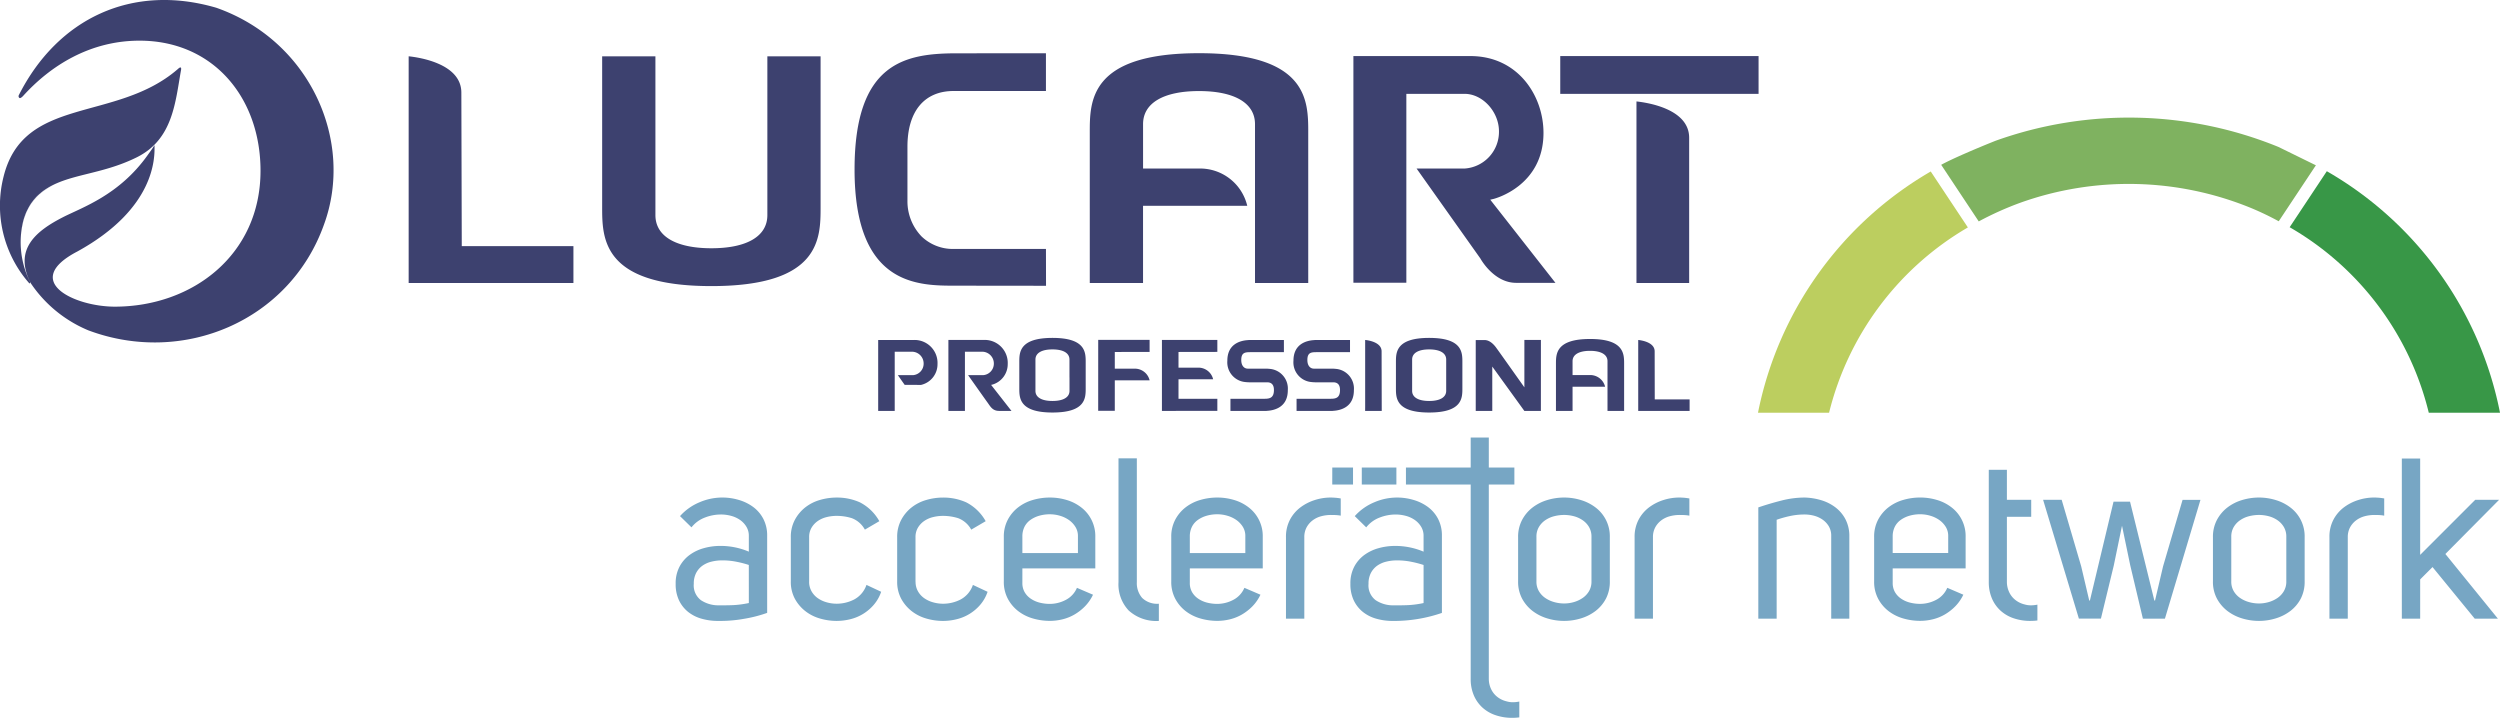 <svg id="Raggruppa_1819" data-name="Raggruppa 1819" xmlns="http://www.w3.org/2000/svg" xmlns:xlink="http://www.w3.org/1999/xlink" width="384.318" height="110.349" viewBox="0 0 384.318 110.349">
  <defs>
    <clipPath id="clip-path">
      <rect id="Rettangolo_2849" data-name="Rettangolo 2849" width="384.318" height="110.349" fill="none"/>
    </clipPath>
  </defs>
  <g id="Raggruppa_1818" data-name="Raggruppa 1818" clip-path="url(#clip-path)">
    <path id="Tracciato_6432" data-name="Tracciato 6432" d="M5.851,48.62A10.619,10.619,0,0,0,5.318,50.2a11.686,11.686,0,0,0-.348,2.6,11.884,11.884,0,0,1,.123-1.548c.017-.1.034-.208.051-.3.017-.112.039-.225.061-.331a.486.486,0,0,0,.017-.084c.022-.112.051-.224.079-.337.039-.14.072-.281.118-.415s.09-.281.129-.415a6.826,6.826,0,0,1,.281-.718.088.088,0,0,1,.011-.034c0-.011.012-.022.017-.033.045-.1.09-.191.135-.281.056-.129.118-.252.185-.376a.07.07,0,0,1,.017-.022c.062-.112.124-.219.185-.32s.118-.2.179-.286l.017-.017c.022-.034.045-.067.067-.1.045-.067.09-.129.14-.191s.1-.135.157-.2a.466.466,0,0,1,.045-.061.956.956,0,0,0,.067-.079c.112-.129.219-.252.337-.37a.573.573,0,0,1,.056-.067.139.139,0,0,0,.028-.022c.039-.04.079-.073.118-.113.09-.09.185-.174.281-.257.022-.022.051-.045.073-.068l.006-.005a2.049,2.049,0,0,1,.174-.14c.146-.118.292-.23.443-.331.112-.078.23-.157.348-.236s.264-.163.4-.241c.106-.062.219-.124.331-.18s.241-.123.364-.179a10.127,10.127,0,0,0-1.431.842l-.089.056c-.18.135-.354.269-.522.414-.006,0-.012,0-.012.006q-.244.21-.471.437a.094.094,0,0,0-.022.028,5.792,5.792,0,0,0-.393.432c-.028.028-.05.051-.072.079-.14.174-.27.348-.4.533-.012.017-.017.028-.028.034-.124.191-.241.387-.359.589a.148.148,0,0,1-.023.039q-.168.311-.32.657c-.006.011-.012.022-.017.033" transform="translate(-1.787 -15.975)" fill="#3d416f"/>
    <path id="Tracciato_6433" data-name="Tracciato 6433" d="M13.48,44.046c.112-.045.23-.095.348-.14-.118.051-.236.1-.354.146Z" transform="translate(-4.844 -15.783)" fill="#3d416f"/>
    <path id="Tracciato_6434" data-name="Tracciato 6434" d="M14.42,43.661c-.135.051-.264.1-.393.158a.242.242,0,0,1,.045-.022c.079-.034.163-.068.247-.1Z" transform="translate(-5.042 -15.695)" fill="#3d416f"/>
    <path id="Tracciato_6435" data-name="Tracciato 6435" d="M3.522,34.157a10.05,10.05,0,0,1,.533-1.578l.015-.032a2.11,2.11,0,0,1,.113-.218,7.508,7.508,0,0,1,.394-.741c.069-.107.128-.219.2-.32a.118.118,0,0,0,.022-.032,2.162,2.162,0,0,1,.133-.17,5.492,5.492,0,0,1,.458-.576c.091-.1.181-.208.272-.3a.125.125,0,0,1,.027-.022c.049-.053.106-.1.155-.149.165-.15.325-.293.5-.437.117-.091.234-.186.352-.272.027-.022.059-.038.086-.059,3.645-2.564,8.673-2.3,14.249-5.07s5.917-8.5,6.8-13.422c.022-.118.048-.357-.079-.389s-.374.213-.491.314c-9.5,8.156-23.663,4-26.723,16.515A18.068,18.068,0,0,0,4.411,43.449c.288.314.214-.1.214-.1a13.7,13.7,0,0,1-1.1-9.2M33.251,1.192C20.313-2.587,8.873,2.812,2.892,14.631A.343.343,0,0,0,3,15.068c.138.074.395-.16.528-.293C7.8,10.052,13.879,6.251,21.449,6.251c11.344,0,18.6,8.775,18.6,20,0,12.863-10.379,20.865-22.358,20.891-6.274.011-14.526-3.944-5.767-8.5C23.906,32.03,23.773,24.216,23.757,22.5c0-.1-.026-.138-.069-.16a.517.517,0,0,1-.064.171c-.282.458-.629.917-.927,1.338C18.33,29.989,12.68,31.86,9.7,33.379c-4.03,2.063-7.719,4.9-4.952,10.187a19.872,19.872,0,0,0,8.86,7.228C28.208,56.243,44.541,49.3,49.8,34.536,54.5,21.758,47.719,6.273,33.251,1.192m84.713,31.885c0,3.236-3.134,5.086-8.6,5.086s-8.609-1.85-8.609-5.086V8.657H92.568V31.8c0,4.851,0,12.18,16.792,12.18s16.787-7.33,16.787-12.18V8.657h-8.183Zm28.909,10.839,13.93.016-.011-5.661H146.579a6.945,6.945,0,0,1-4.9-1.914,7.78,7.78,0,0,1-2.18-5.432V22.555c0-5.443,2.591-8.566,7.1-8.566h14.19v-5.8l-13.652.006c-7.98,0-15.768,1.385-15.768,17.863,0,17.858,9.707,17.858,15.507,17.858M259.67,21.18c0-4.43-6.371-5.4-8.1-5.587V43.5h8.1ZM175.716,31.633h16.019a7.454,7.454,0,0,0-7.415-5.725h-8.6V19.079c0-3.23,3.134-5.08,8.6-5.08s8.609,1.85,8.609,5.08V43.5h8.183V20.364c0-4.851,0-12.186-16.792-12.186s-16.792,7.335-16.792,12.186V43.5h8.189Zm53.911-1.06c.074-.021,7.649-1.93,7.649-10.145,0-5.725-3.934-11.808-11.232-11.808H208.054V43.468h8.14V14.427h8.956c2.761,0,5.283,2.745,5.283,5.767a5.657,5.657,0,0,1-5.283,5.715h-7.383l9.8,13.818c.214.384,2.212,3.753,5.5,3.753h6.045L229.094,30.7Zm10.226-16.146H270.34V8.622H239.853ZM70.922,14.239c0-4.424-6.365-5.4-8.1-5.586V43.5H88.151V37.839H70.986Zm138.94,38.023V62.491l-.006.683h2.554l-.021-9.164c0-1.385-1.983-1.69-2.526-1.748M161.8,51.944c-5.106,0-5.106,2.234-5.106,3.716V59.7c0,1.476,0,3.715,5.106,3.715S166.9,61.176,166.9,59.7v-4.04c0-1.482,0-3.716-5.107-3.716m2.618,8.145c0,.986-.954,1.551-2.618,1.551s-2.617-.565-2.617-1.551V55.27c0-.992.949-1.556,2.617-1.556s2.612.565,2.612,1.556v2.761h.006ZM219.7,51.944c-5.107,0-5.107,2.234-5.107,3.716V59.7c0,1.476,0,3.715,5.107,3.715s5.107-2.239,5.107-3.715v-4.04c0-1.482,0-3.716-5.107-3.716m2.618,8.145c0,.986-.954,1.551-2.618,1.551s-2.617-.565-2.617-1.551V55.27c0-.992.954-1.556,2.617-1.556s2.618.565,2.618,1.556Zm-27.067-3.377s-.405-.042-.6-.042h-2.836c-.549,0-1-.443-1-1.323,0-1.151.581-1.21,1.418-1.21h5.138V52.271h-5.411v.006c-1.439.064-3.283.693-3.283,3.172a3.04,3.04,0,0,0,2.718,3.278s.4.043.6.043h2.793c.613,0,1.05.309,1.05,1.183,0,1.157-.58,1.349-1.423,1.349h-5.262v1.866h5.534v-.006c1.439-.064,3.284-.693,3.284-3.172a3.04,3.04,0,0,0-2.713-3.278m10.161,0s-.41-.042-.6-.042h-2.841c-.549,0-1-.443-1-1.323,0-1.151.576-1.21,1.412-1.21h5.144V52.271h-5.416v.006c-1.434.064-3.278.693-3.278,3.172a3.036,3.036,0,0,0,2.713,3.278s.4.043.6.043h2.793c.618,0,1.05.309,1.05,1.183,0,1.157-.576,1.349-1.417,1.349h-5.262v1.866h5.534v-.006c1.439-.064,3.278-.693,3.278-3.172a3.039,3.039,0,0,0-2.708-3.278m39.01-4.6c-5.239,0-5.239,2.292-5.239,3.817v7.239h2.553V59.456h5.005a2.35,2.35,0,0,0-2.319-1.8h-2.686V55.522c0-1.007.981-1.589,2.686-1.589s2.686.582,2.686,1.589v7.645h2.554V55.928c0-1.524,0-3.817-5.24-3.817m9.935,1.9c0-1.386-1.988-1.69-2.527-1.749V63.167h7.9V61.4H254.38ZM152.527,59.131a3.271,3.271,0,0,0,2.388-3.182,3.536,3.536,0,0,0-3.507-3.694h-5.614V63.167h2.542V54.073h2.788a1.811,1.811,0,0,1,1.658,1.807,1.776,1.776,0,0,1-1.658,1.792h-2.3s2.479,3.513,2.959,4.173.789,1.323,1.818,1.323h1.888l-3.13-4Zm16.294,4.019h2.553V58.464h5.352a2.333,2.333,0,0,0-2.314-1.791h-3.038V54.109l5.181-.011h.17V52.249h-7.9Zm68.059-10.889h-2.542v7.282c-1.865-2.628-4.083-5.757-4.2-5.906-.191-.266-.906-1.364-1.935-1.364h-1.343v10.9h2.543V56.35l4.931,6.818h2.575a.325.325,0,0,0-.033-.037Zm-58.26,10.908,8.348-.011h.171v-1.85h-5.971v-3h5.326a2.325,2.325,0,0,0-2.314-1.791h-3.012V54.107l5.8-.011h.171V52.252h-8.519Zm-38-10.906H135V63.175h2.542v-9.1h2.794a1.806,1.806,0,0,1,1.652,1.807,1.771,1.771,0,0,1-1.652,1.791h-2.308s.288.421,1.045,1.493h1.578l.917.01.165-.042a3.258,3.258,0,0,0,2.388-3.177,3.532,3.532,0,0,0-3.5-3.695" transform="translate(0 0)" fill="#3d416f"/>
    <path id="Tracciato_6436" data-name="Tracciato 6436" d="M555.232,41.088,549.518,49.7a45.29,45.29,0,0,1,21.387,28.518h10.948a55.122,55.122,0,0,0-26.621-37.127" transform="translate(-197.535 -14.77)" fill="#389747"/>
    <path id="Tracciato_6437" data-name="Tracciato 6437" d="M448.475,41.155A55.4,55.4,0,0,0,421.92,78.239h10.927a45.609,45.609,0,0,1,21.337-28.482Z" transform="translate(-151.668 -14.794)" fill="#bcce5f"/>
    <path id="Tracciato_6438" data-name="Tracciato 6438" d="M517.747,32.741a60.818,60.818,0,0,0-43.495-.958c-2.638,1.05-6.7,2.77-8.365,3.7l5.773,8.7a48.326,48.326,0,0,1,6.381-2.867,49.548,49.548,0,0,1,35.477.805,44.414,44.414,0,0,1,4.257,2.041l5.712-8.606Z" transform="translate(-167.473 -10.146)" fill="#7fb260"/>
    <path id="Tracciato_6439" data-name="Tracciato 6439" d="M442.469,114.58H438.8l-8.462,8.462V108.234h-2.82v24.61h2.82v-6.029l1.9-1.9,6.488,7.933h3.561l-8.074-9.943Zm-18.4,2.344a5.894,5.894,0,0,1,.741.088v-2.644c-.259-.047-.523-.083-.794-.106s-.535-.035-.794-.035a7.927,7.927,0,0,0-2.415.388,7.38,7.38,0,0,0-2.2,1.128,5.694,5.694,0,0,0-1.6,1.886,5.6,5.6,0,0,0-.617,2.7v12.517h2.82V120.326a3.115,3.115,0,0,1,.335-1.48,3.31,3.31,0,0,1,.9-1.075,3.768,3.768,0,0,1,1.3-.652,5.752,5.752,0,0,1,1.586-.211q.388,0,.741.017m-12.093,12.851a5.637,5.637,0,0,0,.6-2.679v-6.77a5.55,5.55,0,0,0-2.185-4.565,7.053,7.053,0,0,0-2.257-1.146,8.776,8.776,0,0,0-2.573-.388,8.9,8.9,0,0,0-2.61.388,7.056,7.056,0,0,0-2.256,1.146,5.9,5.9,0,0,0-1.6,1.9,5.535,5.535,0,0,0-.617,2.661v6.77a5.5,5.5,0,0,0,.617,2.679,5.939,5.939,0,0,0,1.6,1.887,7.055,7.055,0,0,0,2.256,1.146,8.923,8.923,0,0,0,2.61.388,8.8,8.8,0,0,0,2.573-.388,7.052,7.052,0,0,0,2.257-1.146,5.746,5.746,0,0,0,1.587-1.887m-2.221-2.644a2.882,2.882,0,0,1-.37,1.481,3.27,3.27,0,0,1-.987,1.058,4.631,4.631,0,0,1-1.357.635,5.344,5.344,0,0,1-1.48.211,5.653,5.653,0,0,1-1.534-.211,4.59,4.59,0,0,1-1.375-.635,3.262,3.262,0,0,1-.987-1.058,2.882,2.882,0,0,1-.37-1.481v-6.875a2.88,2.88,0,0,1,.37-1.48,3.255,3.255,0,0,1,.987-1.058,4.277,4.277,0,0,1,1.375-.617,6.212,6.212,0,0,1,1.534-.193,5.871,5.871,0,0,1,1.48.193,4.3,4.3,0,0,1,1.357.617,3.263,3.263,0,0,1,.987,1.058,2.88,2.88,0,0,1,.37,1.48ZM391.1,132.844l5.464-18.263h-2.75l-3,10.225-1.234,5.252h-.106l-3.738-15.2H383.2l-3.631,15.2h-.106l-1.234-5.252-3-10.225h-2.855l5.5,18.263h3.385l1.974-8.145,1.27-6.134,1.269,6.1,1.94,8.18Zm-20.149.335c.176-.013.359-.03.546-.053v-2.433a5.012,5.012,0,0,1-.987.106,3.334,3.334,0,0,1-.987-.141,3.634,3.634,0,0,1-1.463-.723,3.292,3.292,0,0,1-.935-1.234,3.685,3.685,0,0,1-.318-1.5V117.189h3.738V114.58h-3.738v-4.619h-2.785V127.2a6.336,6.336,0,0,0,.476,2.521,5.4,5.4,0,0,0,1.322,1.886,5.687,5.687,0,0,0,2.028,1.181,7.838,7.838,0,0,0,2.556.405c.188,0,.37-.006.546-.017m-21.7-8.057h11.212v-4.831a5.553,5.553,0,0,0-2.186-4.565,6.807,6.807,0,0,0-2.239-1.128,8.95,8.95,0,0,0-2.556-.37,9.255,9.255,0,0,0-2.609.37,6.778,6.778,0,0,0-2.257,1.128,5.89,5.89,0,0,0-1.6,1.9,5.535,5.535,0,0,0-.617,2.661v6.84a5.528,5.528,0,0,0,.617,2.662,5.872,5.872,0,0,0,1.6,1.9,6.777,6.777,0,0,0,2.257,1.128,9.279,9.279,0,0,0,2.609.37,8.177,8.177,0,0,0,1.974-.247,6.926,6.926,0,0,0,1.851-.758,7.692,7.692,0,0,0,1.587-1.251,6.6,6.6,0,0,0,1.216-1.764l-2.467-1.058a3.708,3.708,0,0,1-1.745,1.868,5.274,5.274,0,0,1-2.415.6,6.3,6.3,0,0,1-1.569-.193,4.273,4.273,0,0,1-1.357-.6,3.083,3.083,0,0,1-.952-1.005,2.8,2.8,0,0,1-.353-1.446Zm0-2.362v-2.539a3.263,3.263,0,0,1,.318-1.48,2.884,2.884,0,0,1,.9-1.058,4.422,4.422,0,0,1,1.357-.653,5.834,5.834,0,0,1,1.658-.229,5.473,5.473,0,0,1,1.551.229,4.677,4.677,0,0,1,1.375.653,3.625,3.625,0,0,1,.987,1.04,2.628,2.628,0,0,1,.388,1.428v2.61ZM339.8,132.844h2.786V120.221a5.578,5.578,0,0,0-.583-2.626,5.516,5.516,0,0,0-1.551-1.851,6.83,6.83,0,0,0-2.2-1.11,9.684,9.684,0,0,0-2.538-.405,14.452,14.452,0,0,0-3.544.458q-1.815.458-3.578,1.058v17.1h2.82v-15.2a16.891,16.891,0,0,1,1.922-.546,10.549,10.549,0,0,1,2.38-.264,5.668,5.668,0,0,1,1.463.193,4.166,4.166,0,0,1,1.3.6,3.325,3.325,0,0,1,.952,1.022,2.794,2.794,0,0,1,.37,1.463Zm-22.545-15.919a5.872,5.872,0,0,1,.74.088v-2.644c-.259-.047-.523-.083-.794-.106s-.534-.035-.793-.035a7.928,7.928,0,0,0-2.415.388,7.38,7.38,0,0,0-2.2,1.128,5.689,5.689,0,0,0-1.6,1.886,5.6,5.6,0,0,0-.618,2.7v12.517h2.822V120.326a3.123,3.123,0,0,1,.334-1.48,3.321,3.321,0,0,1,.9-1.075,3.772,3.772,0,0,1,1.3-.652,5.76,5.76,0,0,1,1.587-.211q.388,0,.741.017m-12.093,12.851a5.63,5.63,0,0,0,.6-2.679v-6.77a5.555,5.555,0,0,0-2.186-4.565,7.059,7.059,0,0,0-2.257-1.146,8.777,8.777,0,0,0-2.574-.388,8.894,8.894,0,0,0-2.609.388,7.05,7.05,0,0,0-2.256,1.146,5.884,5.884,0,0,0-1.6,1.9,5.535,5.535,0,0,0-.617,2.661v6.77a5.5,5.5,0,0,0,.617,2.679,5.924,5.924,0,0,0,1.6,1.887,7.049,7.049,0,0,0,2.256,1.146,8.915,8.915,0,0,0,2.609.388,8.8,8.8,0,0,0,2.574-.388,7.059,7.059,0,0,0,2.257-1.146,5.737,5.737,0,0,0,1.586-1.887m-2.221-2.644a2.888,2.888,0,0,1-.37,1.481,3.263,3.263,0,0,1-.987,1.058,4.64,4.64,0,0,1-1.357.635,5.349,5.349,0,0,1-1.481.211,5.652,5.652,0,0,1-1.533-.211,4.6,4.6,0,0,1-1.376-.635,3.269,3.269,0,0,1-.987-1.058,2.888,2.888,0,0,1-.37-1.481v-6.875a2.886,2.886,0,0,1,.37-1.48,3.262,3.262,0,0,1,.987-1.058,4.287,4.287,0,0,1,1.376-.617,6.211,6.211,0,0,1,1.533-.193,5.876,5.876,0,0,1,1.481.193,4.311,4.311,0,0,1,1.357.617,3.257,3.257,0,0,1,.987,1.058,2.886,2.886,0,0,1,.37,1.48ZM290.9,112.224h.193v-2.61h-3.93V105h-2.786v4.619h-9.954v2.61h9.954V142.1a6.348,6.348,0,0,0,.476,2.52,5.422,5.422,0,0,0,1.322,1.886,5.683,5.683,0,0,0,2.028,1.181,7.827,7.827,0,0,0,2.556.405c.188,0,.37-.006.546-.017s.358-.029.546-.053v-2.433a5.018,5.018,0,0,1-.987.106,3.331,3.331,0,0,1-.987-.142,3.637,3.637,0,0,1-1.464-.723,3.3,3.3,0,0,1-.934-1.234,3.692,3.692,0,0,1-.317-1.5V112.224ZM275.6,114.6a8.83,8.83,0,0,0-6.029.352,8.267,8.267,0,0,0-3.015,2.133l1.763,1.728a4.727,4.727,0,0,1,2.045-1.5,6.8,6.8,0,0,1,2.467-.476,6.006,6.006,0,0,1,1.587.211,4.335,4.335,0,0,1,1.375.635,3.417,3.417,0,0,1,.97,1.04,2.653,2.653,0,0,1,.37,1.393v2.433a11.1,11.1,0,0,0-4.372-.882,9.346,9.346,0,0,0-2.574.353A6.754,6.754,0,0,0,268,123.078a5.3,5.3,0,0,0-1.533,1.8,5.478,5.478,0,0,0-.582,2.609,5.793,5.793,0,0,0,.511,2.539,5.1,5.1,0,0,0,1.375,1.762,5.8,5.8,0,0,0,2.063,1.058,9.121,9.121,0,0,0,2.574.352h.388a22.654,22.654,0,0,0,7.157-1.234V120.115a5.5,5.5,0,0,0-.582-2.591,5.351,5.351,0,0,0-1.551-1.833A7.023,7.023,0,0,0,275.6,114.6m1.534,9.995v5.853a14.971,14.971,0,0,1-2.327.317q-.776.036-1.551.035h-.776a4.83,4.83,0,0,1-2.715-.794,2.844,2.844,0,0,1-1.093-2.52,3.49,3.49,0,0,1,.37-1.675,3.176,3.176,0,0,1,.969-1.111,4.071,4.071,0,0,1,1.393-.617,6.876,6.876,0,0,1,1.64-.193,11.127,11.127,0,0,1,2.185.211,15.985,15.985,0,0,1,1.9.493m-9.493-12.369h5.32v-2.61h-5.32Zm-4.54,0h3.192v-2.61H263.1Zm.511,2.039q-.4-.036-.793-.035a7.928,7.928,0,0,0-2.415.388,7.38,7.38,0,0,0-2.2,1.128,5.687,5.687,0,0,0-1.6,1.886,5.6,5.6,0,0,0-.618,2.7v12.517H258.8V120.326a3.116,3.116,0,0,1,.335-1.48,3.3,3.3,0,0,1,.9-1.075,3.769,3.769,0,0,1,1.3-.652,5.753,5.753,0,0,1,1.586-.211q.388,0,.74.017a5.874,5.874,0,0,1,.74.088v-2.644c-.259-.047-.523-.083-.794-.106M241.2,125.122h11.211v-4.831a5.55,5.55,0,0,0-2.186-4.565,6.8,6.8,0,0,0-2.239-1.128,8.953,8.953,0,0,0-2.556-.37,9.255,9.255,0,0,0-2.61.37,6.785,6.785,0,0,0-2.257,1.128,5.891,5.891,0,0,0-1.6,1.9,5.535,5.535,0,0,0-.617,2.661v6.84a5.528,5.528,0,0,0,.617,2.662,5.873,5.873,0,0,0,1.6,1.9,6.784,6.784,0,0,0,2.257,1.128,9.279,9.279,0,0,0,2.61.37,8.177,8.177,0,0,0,1.974-.247,6.907,6.907,0,0,0,1.851-.758,7.676,7.676,0,0,0,1.587-1.251,6.617,6.617,0,0,0,1.216-1.764l-2.468-1.058a3.707,3.707,0,0,1-1.745,1.868,5.272,5.272,0,0,1-2.415.6,6.3,6.3,0,0,1-1.57-.193,4.278,4.278,0,0,1-1.357-.6,3.1,3.1,0,0,1-.952-1.005,2.8,2.8,0,0,1-.352-1.446Zm0-2.362v-2.539a3.272,3.272,0,0,1,.317-1.48,2.88,2.88,0,0,1,.9-1.058,4.415,4.415,0,0,1,1.357-.653,5.832,5.832,0,0,1,1.658-.229,5.461,5.461,0,0,1,1.551.229,4.681,4.681,0,0,1,1.375.653,3.634,3.634,0,0,1,.987,1.04,2.627,2.627,0,0,1,.388,1.428v2.61Zm-9.36,8.867a6.309,6.309,0,0,0,4.6,1.569v-2.644a3.305,3.305,0,0,1-2.574-.9,3.467,3.467,0,0,1-.811-2.415V108.2h-2.82v19.038a5.855,5.855,0,0,0,1.6,4.39m-16.376-6.505h11.212v-4.831a5.551,5.551,0,0,0-2.187-4.565,6.8,6.8,0,0,0-2.239-1.128,8.947,8.947,0,0,0-2.556-.37,9.247,9.247,0,0,0-2.609.37,6.779,6.779,0,0,0-2.257,1.128,5.891,5.891,0,0,0-1.6,1.9,5.527,5.527,0,0,0-.617,2.661v6.84a5.521,5.521,0,0,0,.617,2.662,5.874,5.874,0,0,0,1.6,1.9,6.778,6.778,0,0,0,2.257,1.128,9.271,9.271,0,0,0,2.609.37,8.17,8.17,0,0,0,1.974-.247,6.923,6.923,0,0,0,1.852-.758,7.706,7.706,0,0,0,1.586-1.251,6.629,6.629,0,0,0,1.216-1.764l-2.469-1.058a3.707,3.707,0,0,1-1.745,1.868,5.27,5.27,0,0,1-2.415.6,6.29,6.29,0,0,1-1.569-.193,4.265,4.265,0,0,1-1.357-.6,3.078,3.078,0,0,1-.952-1.005,2.8,2.8,0,0,1-.352-1.446Zm0-2.362v-2.539a3.271,3.271,0,0,1,.317-1.48,2.892,2.892,0,0,1,.9-1.058,4.422,4.422,0,0,1,1.357-.653,5.827,5.827,0,0,1,1.657-.229,5.465,5.465,0,0,1,1.551.229,4.662,4.662,0,0,1,1.375.653,3.616,3.616,0,0,1,.987,1.04A2.628,2.628,0,0,1,224,120.15v2.61Zm-16.429,4.407v-6.84a2.79,2.79,0,0,1,.37-1.463,3.3,3.3,0,0,1,.952-1.022,4.084,4.084,0,0,1,1.339-.6,6.332,6.332,0,0,1,1.569-.194,7.773,7.773,0,0,1,2.327.352,3.822,3.822,0,0,1,2.009,1.763l2.222-1.3a7.16,7.16,0,0,0-2.98-2.891,8.587,8.587,0,0,0-3.579-.74,9.127,9.127,0,0,0-2.573.37,6.6,6.6,0,0,0-2.257,1.145,6.084,6.084,0,0,0-1.6,1.922,5.535,5.535,0,0,0-.617,2.661v6.77a5.5,5.5,0,0,0,.617,2.679,6.126,6.126,0,0,0,1.6,1.9,6.586,6.586,0,0,0,2.257,1.146,9.151,9.151,0,0,0,2.573.37,8.7,8.7,0,0,0,2.116-.265A6.9,6.9,0,0,0,209,130.692a6.029,6.029,0,0,0,1.111-1.974l-2.257-1.058a3.994,3.994,0,0,1-1.922,2.257,5.873,5.873,0,0,1-2.627.635,5.658,5.658,0,0,1-1.621-.23,4.385,4.385,0,0,1-1.357-.652,3.223,3.223,0,0,1-.935-1.058,2.918,2.918,0,0,1-.352-1.446m-16.36,0v-6.84a2.8,2.8,0,0,1,.37-1.463,3.312,3.312,0,0,1,.952-1.022,4.093,4.093,0,0,1,1.34-.6,6.324,6.324,0,0,1,1.569-.194,7.776,7.776,0,0,1,2.327.352,3.822,3.822,0,0,1,2.009,1.763l2.222-1.3a7.164,7.164,0,0,0-2.98-2.891,8.593,8.593,0,0,0-3.579-.74,9.129,9.129,0,0,0-2.574.37,6.6,6.6,0,0,0-2.257,1.145,6.084,6.084,0,0,0-1.6,1.922,5.535,5.535,0,0,0-.617,2.661v6.77a5.5,5.5,0,0,0,.617,2.679,6.126,6.126,0,0,0,1.6,1.9,6.592,6.592,0,0,0,2.257,1.146,9.153,9.153,0,0,0,2.574.37,8.7,8.7,0,0,0,2.115-.265,6.895,6.895,0,0,0,3.614-2.239,6.029,6.029,0,0,0,1.111-1.974l-2.257-1.058a3.993,3.993,0,0,1-1.921,2.257,5.878,5.878,0,0,1-2.627.635,5.66,5.66,0,0,1-1.622-.23,4.392,4.392,0,0,1-1.357-.652,3.231,3.231,0,0,1-.935-1.058,2.925,2.925,0,0,1-.353-1.446m-10.259,5.747a20.548,20.548,0,0,0,3.807-.952V120.115a5.51,5.51,0,0,0-.582-2.591,5.339,5.339,0,0,0-1.551-1.833,7.016,7.016,0,0,0-2.221-1.093,8.832,8.832,0,0,0-6.029.352,8.265,8.265,0,0,0-3.014,2.133l1.763,1.728a4.736,4.736,0,0,1,2.045-1.5,6.81,6.81,0,0,1,2.469-.476,6.013,6.013,0,0,1,1.587.211,4.349,4.349,0,0,1,1.375.635,3.416,3.416,0,0,1,.969,1.04,2.659,2.659,0,0,1,.37,1.393v2.433a11.1,11.1,0,0,0-4.372-.882,9.346,9.346,0,0,0-2.574.353,6.745,6.745,0,0,0-2.186,1.058,5.294,5.294,0,0,0-1.533,1.8,5.478,5.478,0,0,0-.582,2.609,5.783,5.783,0,0,0,.511,2.539,5.093,5.093,0,0,0,1.375,1.762,5.809,5.809,0,0,0,2.063,1.058,9.124,9.124,0,0,0,2.574.352h.388a20.391,20.391,0,0,0,3.35-.282m.987-2.468a14.97,14.97,0,0,1-2.327.317q-.776.036-1.551.035h-.776a4.831,4.831,0,0,1-2.715-.794,2.846,2.846,0,0,1-1.093-2.52,3.5,3.5,0,0,1,.37-1.675,3.19,3.19,0,0,1,.97-1.111,4.064,4.064,0,0,1,1.393-.617,6.876,6.876,0,0,1,1.64-.193,11.138,11.138,0,0,1,2.186.211,15.969,15.969,0,0,1,1.9.493Z" transform="translate(-58.292 -37.743)" fill="#77a6c4"/>
  </g>
</svg>
